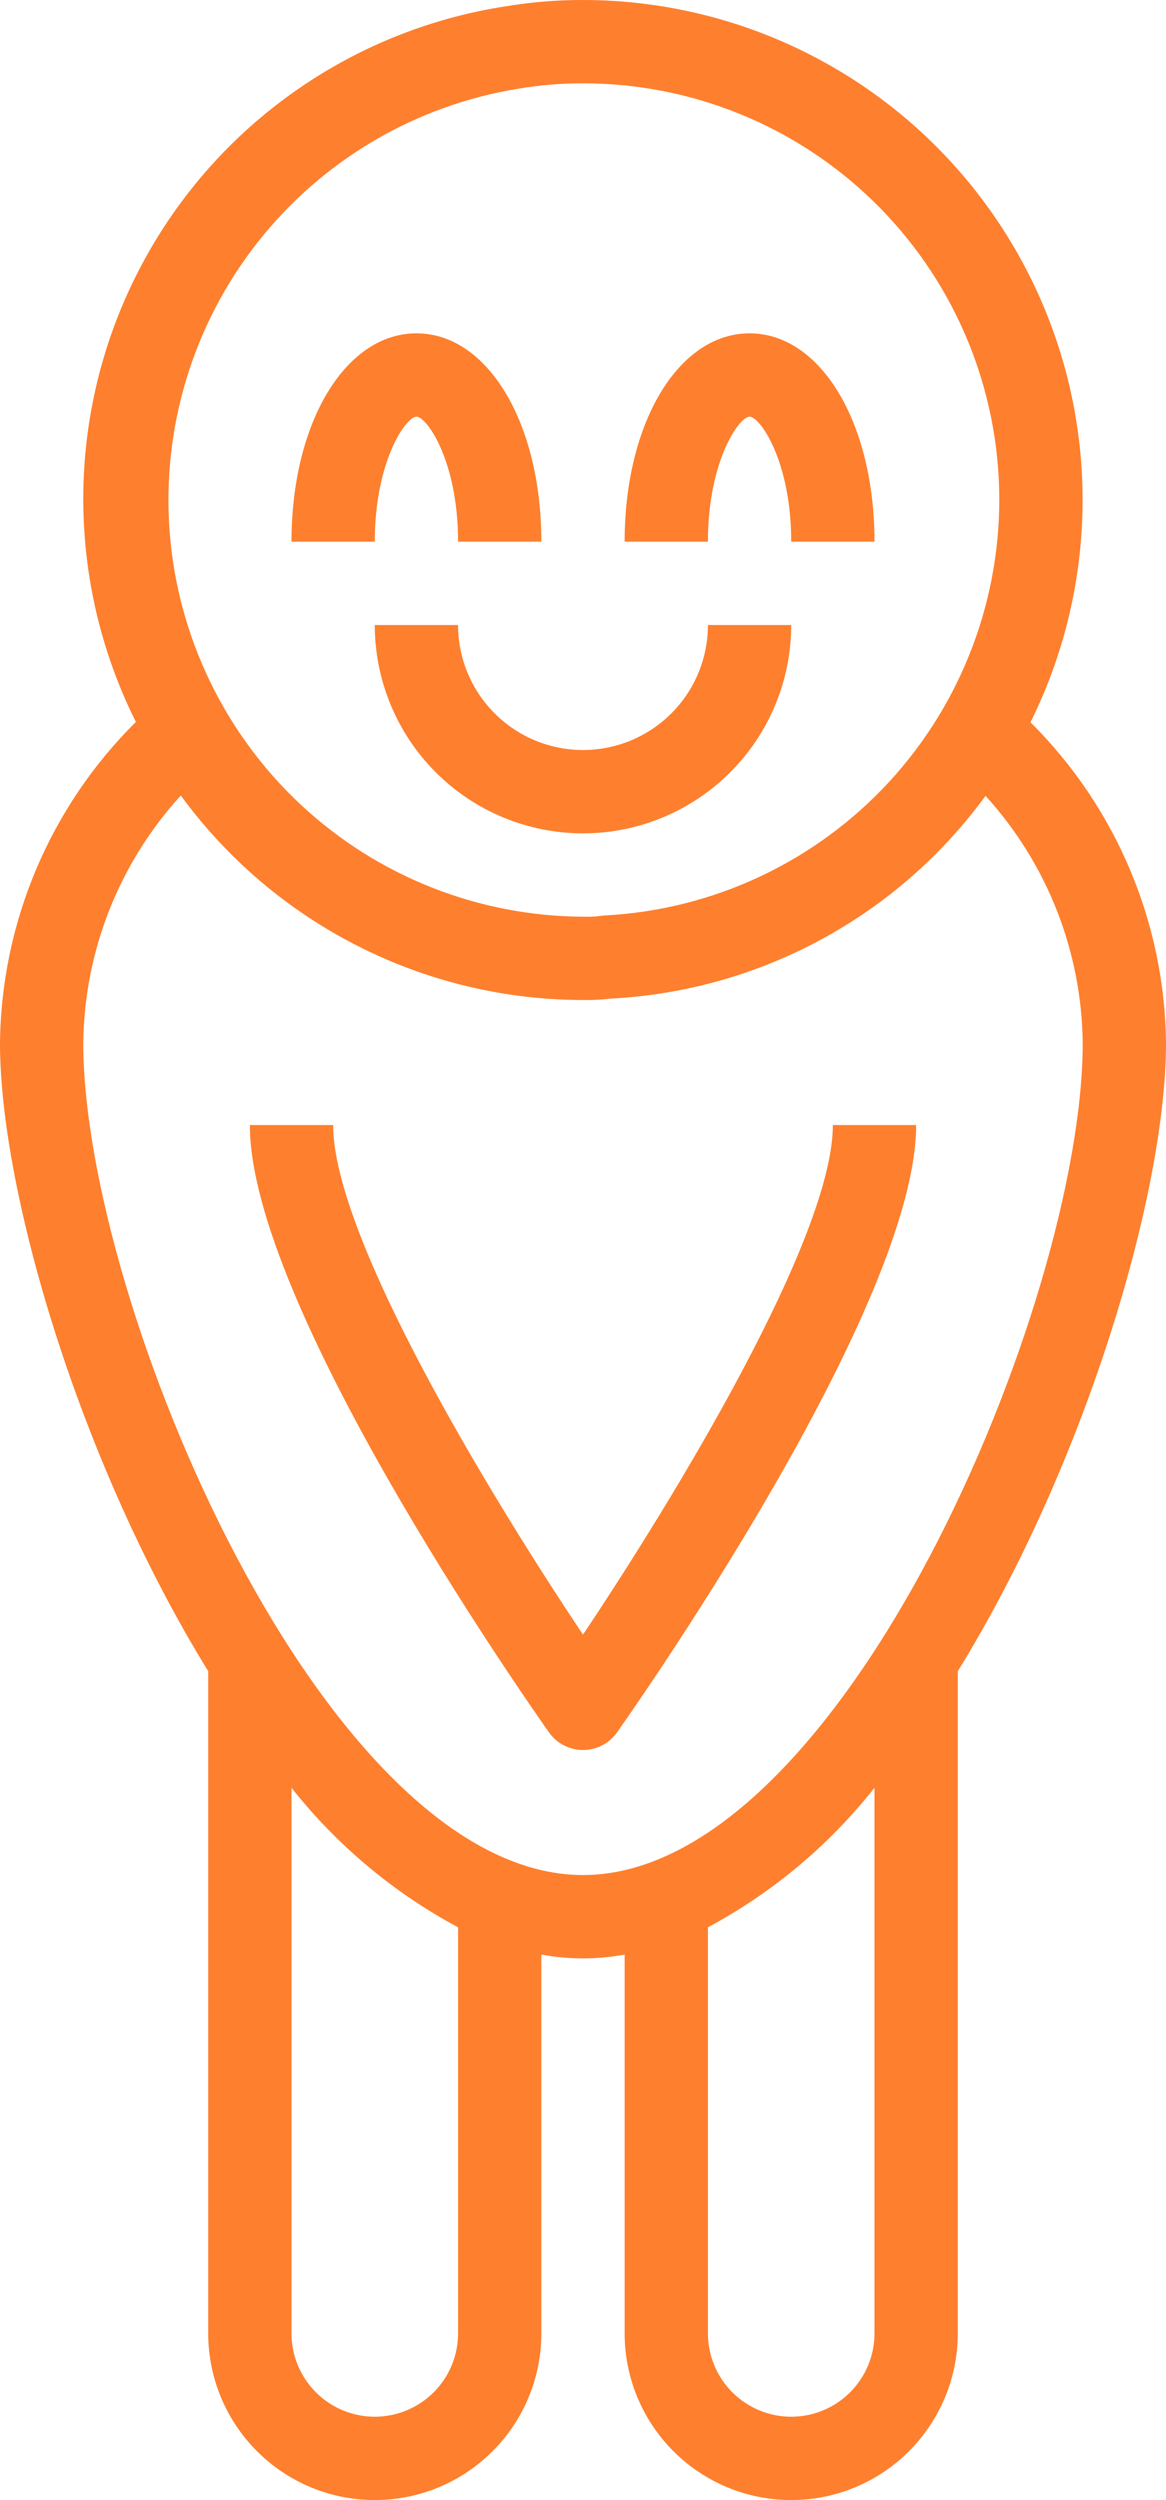 <svg width="28" height="60" viewBox="0 0 28 60" fill="none" xmlns="http://www.w3.org/2000/svg">
<path d="M10 10C10.249 10 11 11.064 11 13H13C13 10.149 11.71 8 10 8C8.29 8 7 10.149 7 13H9C9 11.064 9.751 10 10 10Z" fill="#FE7F2D"/>
<path d="M18 10C18.249 10 19 11.064 19 13H21C21 10.149 19.71 8 18 8C16.29 8 15 10.149 15 13H17C17 11.064 17.751 10 18 10Z" fill="#FE7F2D"/>
<path d="M11 15H9C9 16.326 9.527 17.598 10.464 18.535C11.402 19.473 12.674 20 14 20C15.326 20 16.598 19.473 17.535 18.535C18.473 17.598 19 16.326 19 15H17C17 15.796 16.684 16.559 16.121 17.121C15.559 17.684 14.796 18 14 18C13.204 18 12.441 17.684 11.879 17.121C11.316 16.559 11 15.796 11 15Z" fill="#FE7F2D"/>
<path d="M20 27C20 29.7 16.209 35.928 14 39.23C11.791 35.93 8 29.7 8 27H6C6 31.263 12.447 40.533 13.183 41.576C13.275 41.707 13.398 41.814 13.54 41.887C13.682 41.961 13.84 41.999 14 41.999C14.16 41.999 14.318 41.961 14.46 41.887C14.602 41.814 14.725 41.707 14.817 41.576C15.553 40.533 22 31.263 22 27H20Z" fill="#FE7F2D"/>
<path d="M19 60C20.061 60 21.078 59.579 21.828 58.828C22.579 58.078 23 57.061 23 56V40.108C26.086 35.108 28 28.608 28 25.03C27.969 22.137 26.8 19.373 24.746 17.335C25.654 15.506 26.08 13.475 25.984 11.435C25.888 9.395 25.273 7.413 24.196 5.677C23.12 3.942 21.619 2.509 19.835 1.516C18.051 0.522 16.042 0.001 14 2.59363e-05C13.375 -0.001 12.751 0.05 12.134 0.153C10.272 0.441 8.505 1.165 6.976 2.265C5.446 3.365 4.199 4.811 3.334 6.485C2.469 8.159 2.012 10.013 2 11.897C1.988 13.781 2.42 15.641 3.263 17.326C1.204 19.365 0.032 22.133 0 25.03C0 28.61 1.914 35.106 5 40.108V56C5 57.061 5.421 58.078 6.172 58.828C6.922 59.579 7.939 60 9 60C10.061 60 11.078 59.579 11.828 58.828C12.579 58.078 13 57.061 13 56V46.908C13.661 47.031 14.339 47.031 15 46.908V56C15 57.061 15.421 58.078 16.172 58.828C16.922 59.579 17.939 60 19 60ZM21 56C21 56.531 20.789 57.039 20.414 57.414C20.039 57.789 19.53 58 19 58C18.47 58 17.961 57.789 17.586 57.414C17.211 57.039 17 56.531 17 56V46.254C18.549 45.424 19.911 44.284 21 42.905V56ZM12.457 2.127C12.967 2.041 13.483 1.999 14 2C16.605 1.999 19.107 3.015 20.973 4.831C22.84 6.648 23.923 9.122 23.993 11.725C24.062 14.329 23.112 16.857 21.345 18.771C19.578 20.684 17.134 21.832 14.533 21.97C14.495 21.972 14.456 21.976 14.418 21.982C14.279 22 14.14 22.006 14 22C11.49 21.989 9.075 21.034 7.237 19.325C5.398 17.615 4.269 15.277 4.075 12.774C3.881 10.271 4.635 7.787 6.188 5.814C7.741 3.842 9.978 2.526 12.457 2.127ZM11 56C11 56.531 10.789 57.039 10.414 57.414C10.039 57.789 9.53 58 9 58C8.47 58 7.961 57.789 7.586 57.414C7.211 57.039 7 56.531 7 56V42.905C8.089 44.284 9.451 45.424 11 46.254V56ZM2 25.03C2.024 22.83 2.858 20.716 4.342 19.092C5.453 20.611 6.906 21.848 8.584 22.7C10.262 23.553 12.118 23.998 14 24C14.228 24.004 14.456 23.992 14.682 23.965C16.447 23.872 18.169 23.387 19.723 22.546C21.277 21.704 22.624 20.527 23.666 19.1C25.145 20.723 25.976 22.834 26 25.03C26 31.268 20.2 45 14 45C7.8 45 2 31.268 2 25.03Z" fill="#FE7F2D"/>
</svg>
